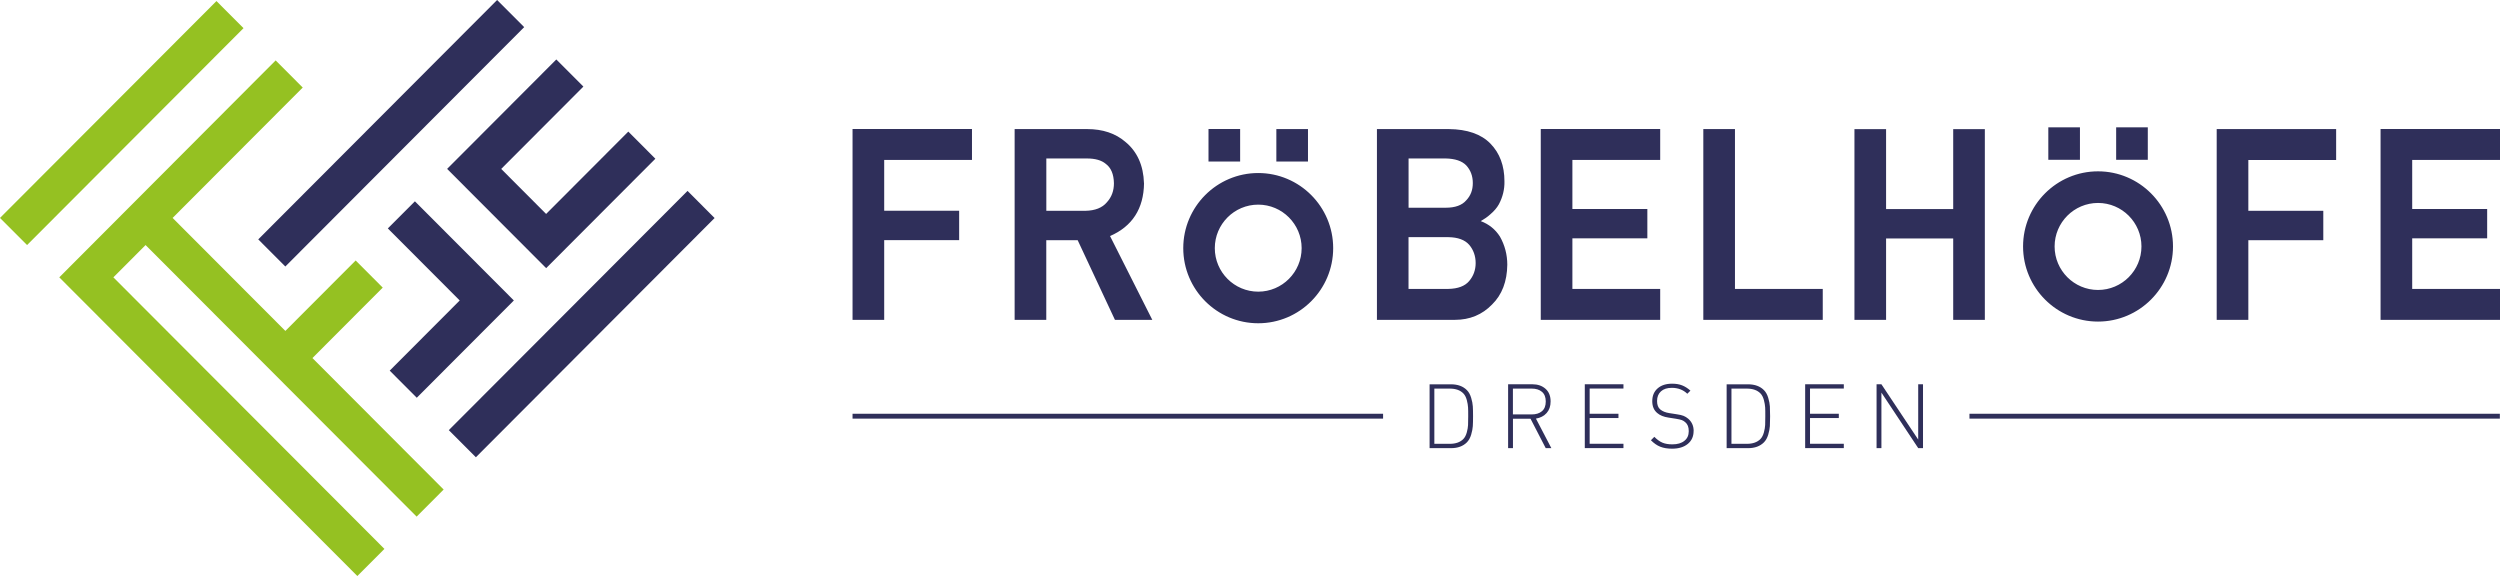 <svg width="217" height="50" viewBox="0 0 217 50" fill="none" xmlns="http://www.w3.org/2000/svg">
<g clip-path="url(#clip0_48_1514)">
<path d="M21.135 2.446L2.35 21.271L0 18.917L18.789 0.092L21.139 2.446H21.135ZM36.16 44.847L38.509 42.492L27.12 31.079L33.221 24.964L30.872 22.61L24.77 28.724L14.983 18.917L26.277 7.599L23.927 5.244L5.146 24.073L31.018 50L33.368 47.645L9.841 24.073L12.637 21.271L36.164 44.843L36.16 44.847Z" fill="#95C122"/>
<path d="M62.027 18.925L41.306 39.691L38.956 37.336L59.678 16.57L62.027 18.925ZM36.014 17.474L33.664 19.828L39.903 26.081L33.827 32.171L36.176 34.525L44.603 26.081L36.014 17.474ZM43.15 0L22.416 20.778L24.766 23.133L45.5 2.355L43.15 0ZM41.16 17.014L45.058 20.92L45.68 21.543L47.407 23.275L56.886 13.777L54.536 11.422L47.403 18.57L43.505 14.663L50.638 7.516L48.288 5.161L38.81 14.659L41.16 17.014Z" fill="#2F2F5A"/>
<path d="M107.644 14.019H104.898V11.2H107.644V14.019ZM113.533 11.204H110.787V14.023H113.533V11.204ZM74.001 27.762H76.748V20.845H83.254V18.293H76.748V13.885H84.368V11.2H74.001V27.758V27.762ZM90.817 18.297H94.222C95.049 18.281 95.675 18.038 96.075 17.561C96.489 17.106 96.689 16.566 96.689 15.905C96.672 15.119 96.443 14.567 95.979 14.22C95.608 13.91 95.065 13.755 94.352 13.755H90.821V18.297H90.817ZM99.302 15.905C99.272 18.113 98.279 19.653 96.351 20.489L100.019 27.762H96.776L96.726 27.654L93.542 20.849H90.817V27.762H88.07V11.204H94.368C95.712 11.204 96.827 11.576 97.682 12.313C98.705 13.149 99.251 14.358 99.297 15.901M127.264 17.394C127.652 16.988 127.84 16.499 127.84 15.889C127.84 15.278 127.648 14.768 127.268 14.354C126.901 13.973 126.304 13.772 125.495 13.755H122.264V18.03H125.499C126.304 18.03 126.901 17.817 127.268 17.39M125.728 25.077C126.546 25.06 127.152 24.835 127.519 24.4C127.895 23.96 128.087 23.433 128.087 22.831C128.087 22.229 127.895 21.677 127.519 21.242C127.147 20.82 126.546 20.598 125.724 20.585H122.26V25.081H125.728V25.077ZM128.529 19.193C129.243 19.46 129.798 19.912 130.194 20.535C130.62 21.288 130.833 22.108 130.833 22.978C130.816 24.425 130.374 25.587 129.51 26.432C128.658 27.315 127.573 27.762 126.296 27.762H119.518V11.204H125.766C127.348 11.221 128.562 11.639 129.364 12.459C130.177 13.287 130.586 14.387 130.586 15.734C130.603 16.424 130.44 17.097 130.102 17.733C129.927 18.047 129.672 18.339 129.351 18.611C129.122 18.82 128.842 19.013 128.525 19.197M133.738 27.762H144.105V25.077H136.484V20.69H142.99V18.139H136.484V13.885H144.105V11.2H133.738V27.758V27.762ZM150.595 25.077V11.204H147.848V27.762H158.215V25.077H150.595ZM109.214 25.316C111.292 25.316 112.982 23.622 112.982 21.539C112.982 19.456 111.292 17.762 109.214 17.762C107.135 17.762 105.445 19.456 105.445 21.539C105.445 23.622 107.135 25.316 109.214 25.316ZM109.214 15.019C112.803 15.019 115.72 17.942 115.72 21.539C115.72 25.136 112.803 28.059 109.214 28.059C105.624 28.059 102.707 25.136 102.707 21.539C102.707 17.942 105.624 15.019 109.214 15.019ZM169.538 11.209H172.284V27.766H169.538V20.698H163.712V27.766H160.966V11.209H163.712V18.147H169.538V11.209ZM192.409 27.762H195.156V20.849H201.662V18.297H195.156V13.889H202.777V11.204H192.409V27.762ZM206.633 27.762H217V25.077H209.379V20.69H215.886V18.139H209.379V13.885H217V11.2H206.633V27.758V27.762ZM177.794 13.873H180.54V11.054H177.794V13.873ZM183.682 13.873H186.429V11.054H183.682V13.873ZM182.109 25.169C184.187 25.169 185.878 23.475 185.878 21.392C185.878 19.31 184.187 17.616 182.109 17.616C180.031 17.616 178.34 19.31 178.34 21.392C178.34 23.475 180.031 25.169 182.109 25.169ZM182.109 14.872C185.698 14.872 188.616 17.796 188.616 21.392C188.616 24.989 185.698 27.913 182.109 27.913C178.52 27.913 175.602 24.989 175.602 21.392C175.602 17.796 178.52 14.872 182.109 14.872Z" fill="#2F2F5A"/>
<path d="M127.84 35.266C127.853 35.475 127.861 35.763 127.861 36.127C127.861 36.491 127.853 36.775 127.84 36.989C127.828 37.202 127.778 37.445 127.698 37.725C127.615 38.005 127.49 38.227 127.327 38.394C126.989 38.733 126.53 38.9 125.945 38.9H124.088V33.358H125.945C126.53 33.358 126.993 33.526 127.327 33.864C127.494 34.032 127.615 34.253 127.698 34.534C127.782 34.814 127.828 35.061 127.84 35.27V35.266ZM127.427 36.892C127.435 36.713 127.44 36.458 127.44 36.127C127.44 35.797 127.44 35.537 127.427 35.362C127.419 35.182 127.381 34.973 127.319 34.726C127.252 34.483 127.156 34.291 127.026 34.157C126.755 33.873 126.363 33.731 125.837 33.731H124.501V38.524H125.837C126.359 38.524 126.755 38.381 127.026 38.097C127.156 37.963 127.252 37.771 127.319 37.528C127.385 37.286 127.419 37.072 127.427 36.892Z" fill="#2F2F5A"/>
<path d="M134.656 38.896H134.167L132.849 36.344H131.325V38.896H130.904V33.354H133.007C133.475 33.354 133.854 33.484 134.151 33.747C134.447 34.011 134.593 34.374 134.593 34.843C134.593 35.253 134.48 35.587 134.251 35.847C134.021 36.106 133.712 36.269 133.32 36.336L134.656 38.896ZM133.842 35.692C134.063 35.504 134.172 35.224 134.172 34.851C134.172 34.479 134.063 34.199 133.842 34.011C133.621 33.822 133.324 33.73 132.953 33.73H131.321V35.972H132.953C133.324 35.972 133.621 35.88 133.842 35.692Z" fill="#2F2F5A"/>
<path d="M140.916 38.896H137.56V33.354H140.916V33.726H137.982V35.914H140.482V36.286H137.982V38.519H140.916V38.891V38.896Z" fill="#2F2F5A"/>
<path d="M147.005 37.411C147.005 37.88 146.838 38.252 146.504 38.528C146.171 38.804 145.716 38.946 145.14 38.946C144.735 38.946 144.393 38.888 144.109 38.775C143.825 38.662 143.558 38.474 143.299 38.214L143.595 37.917C143.838 38.16 144.075 38.331 144.309 38.428C144.543 38.524 144.827 38.57 145.165 38.57C145.603 38.57 145.954 38.469 146.204 38.264C146.459 38.064 146.584 37.783 146.584 37.424C146.584 37.064 146.484 36.817 146.279 36.646C146.187 36.562 146.087 36.504 145.979 36.462C145.874 36.424 145.707 36.387 145.478 36.349L144.835 36.249C144.409 36.186 144.08 36.052 143.85 35.851C143.558 35.609 143.416 35.266 143.416 34.822C143.416 34.354 143.57 33.986 143.879 33.714C144.188 33.442 144.605 33.304 145.135 33.304C145.465 33.304 145.753 33.35 145.999 33.446C146.241 33.538 146.488 33.693 146.73 33.907L146.459 34.178C146.1 33.835 145.653 33.664 145.115 33.664C144.71 33.664 144.397 33.764 144.171 33.969C143.946 34.174 143.833 34.45 143.833 34.81C143.833 35.14 143.925 35.387 144.113 35.542C144.305 35.701 144.568 35.809 144.906 35.86L145.549 35.96C145.803 35.998 145.999 36.039 146.137 36.098C146.275 36.157 146.408 36.236 146.538 36.345C146.855 36.621 147.009 36.976 147.009 37.411H147.005Z" fill="#2F2F5A"/>
<path d="M153.625 35.266C153.637 35.475 153.645 35.763 153.645 36.127C153.645 36.491 153.637 36.775 153.625 36.989C153.612 37.202 153.562 37.445 153.483 37.725C153.399 38.005 153.274 38.227 153.111 38.394C152.773 38.733 152.314 38.9 151.73 38.9H149.872V33.358H151.73C152.314 33.358 152.777 33.526 153.111 33.864C153.278 34.032 153.399 34.253 153.483 34.534C153.566 34.814 153.612 35.061 153.625 35.27V35.266ZM153.216 36.892C153.224 36.713 153.228 36.458 153.228 36.127C153.228 35.797 153.228 35.537 153.216 35.362C153.207 35.182 153.17 34.973 153.107 34.726C153.04 34.483 152.944 34.291 152.815 34.157C152.544 33.873 152.151 33.731 151.625 33.731H150.29V38.524H151.625C152.147 38.524 152.544 38.381 152.815 38.097C152.944 37.963 153.04 37.771 153.107 37.528C153.174 37.286 153.207 37.072 153.216 36.892Z" fill="#2F2F5A"/>
<path d="M160.043 38.896H156.688V33.354H160.043V33.726H157.109V35.914H159.609V36.286H157.109V38.519H160.043V38.891V38.896Z" fill="#2F2F5A"/>
<path d="M166.917 38.896H166.5L163.307 34.078V38.896H162.886V33.354H163.307L166.5 38.155V33.354H166.917V38.896Z" fill="#2F2F5A"/>
<path d="M216.987 35.914H170.949V36.337H216.987V35.914Z" fill="#2F2F5A"/>
<path d="M120.052 35.914H74.001V36.337H120.052V35.914Z" fill="#2F2F5A"/>
</g>
<defs>
<clipPath id="clip0_48_1514">
<rect width="217" height="50" fill="white"/>
</clipPath>
</defs>
</svg>
